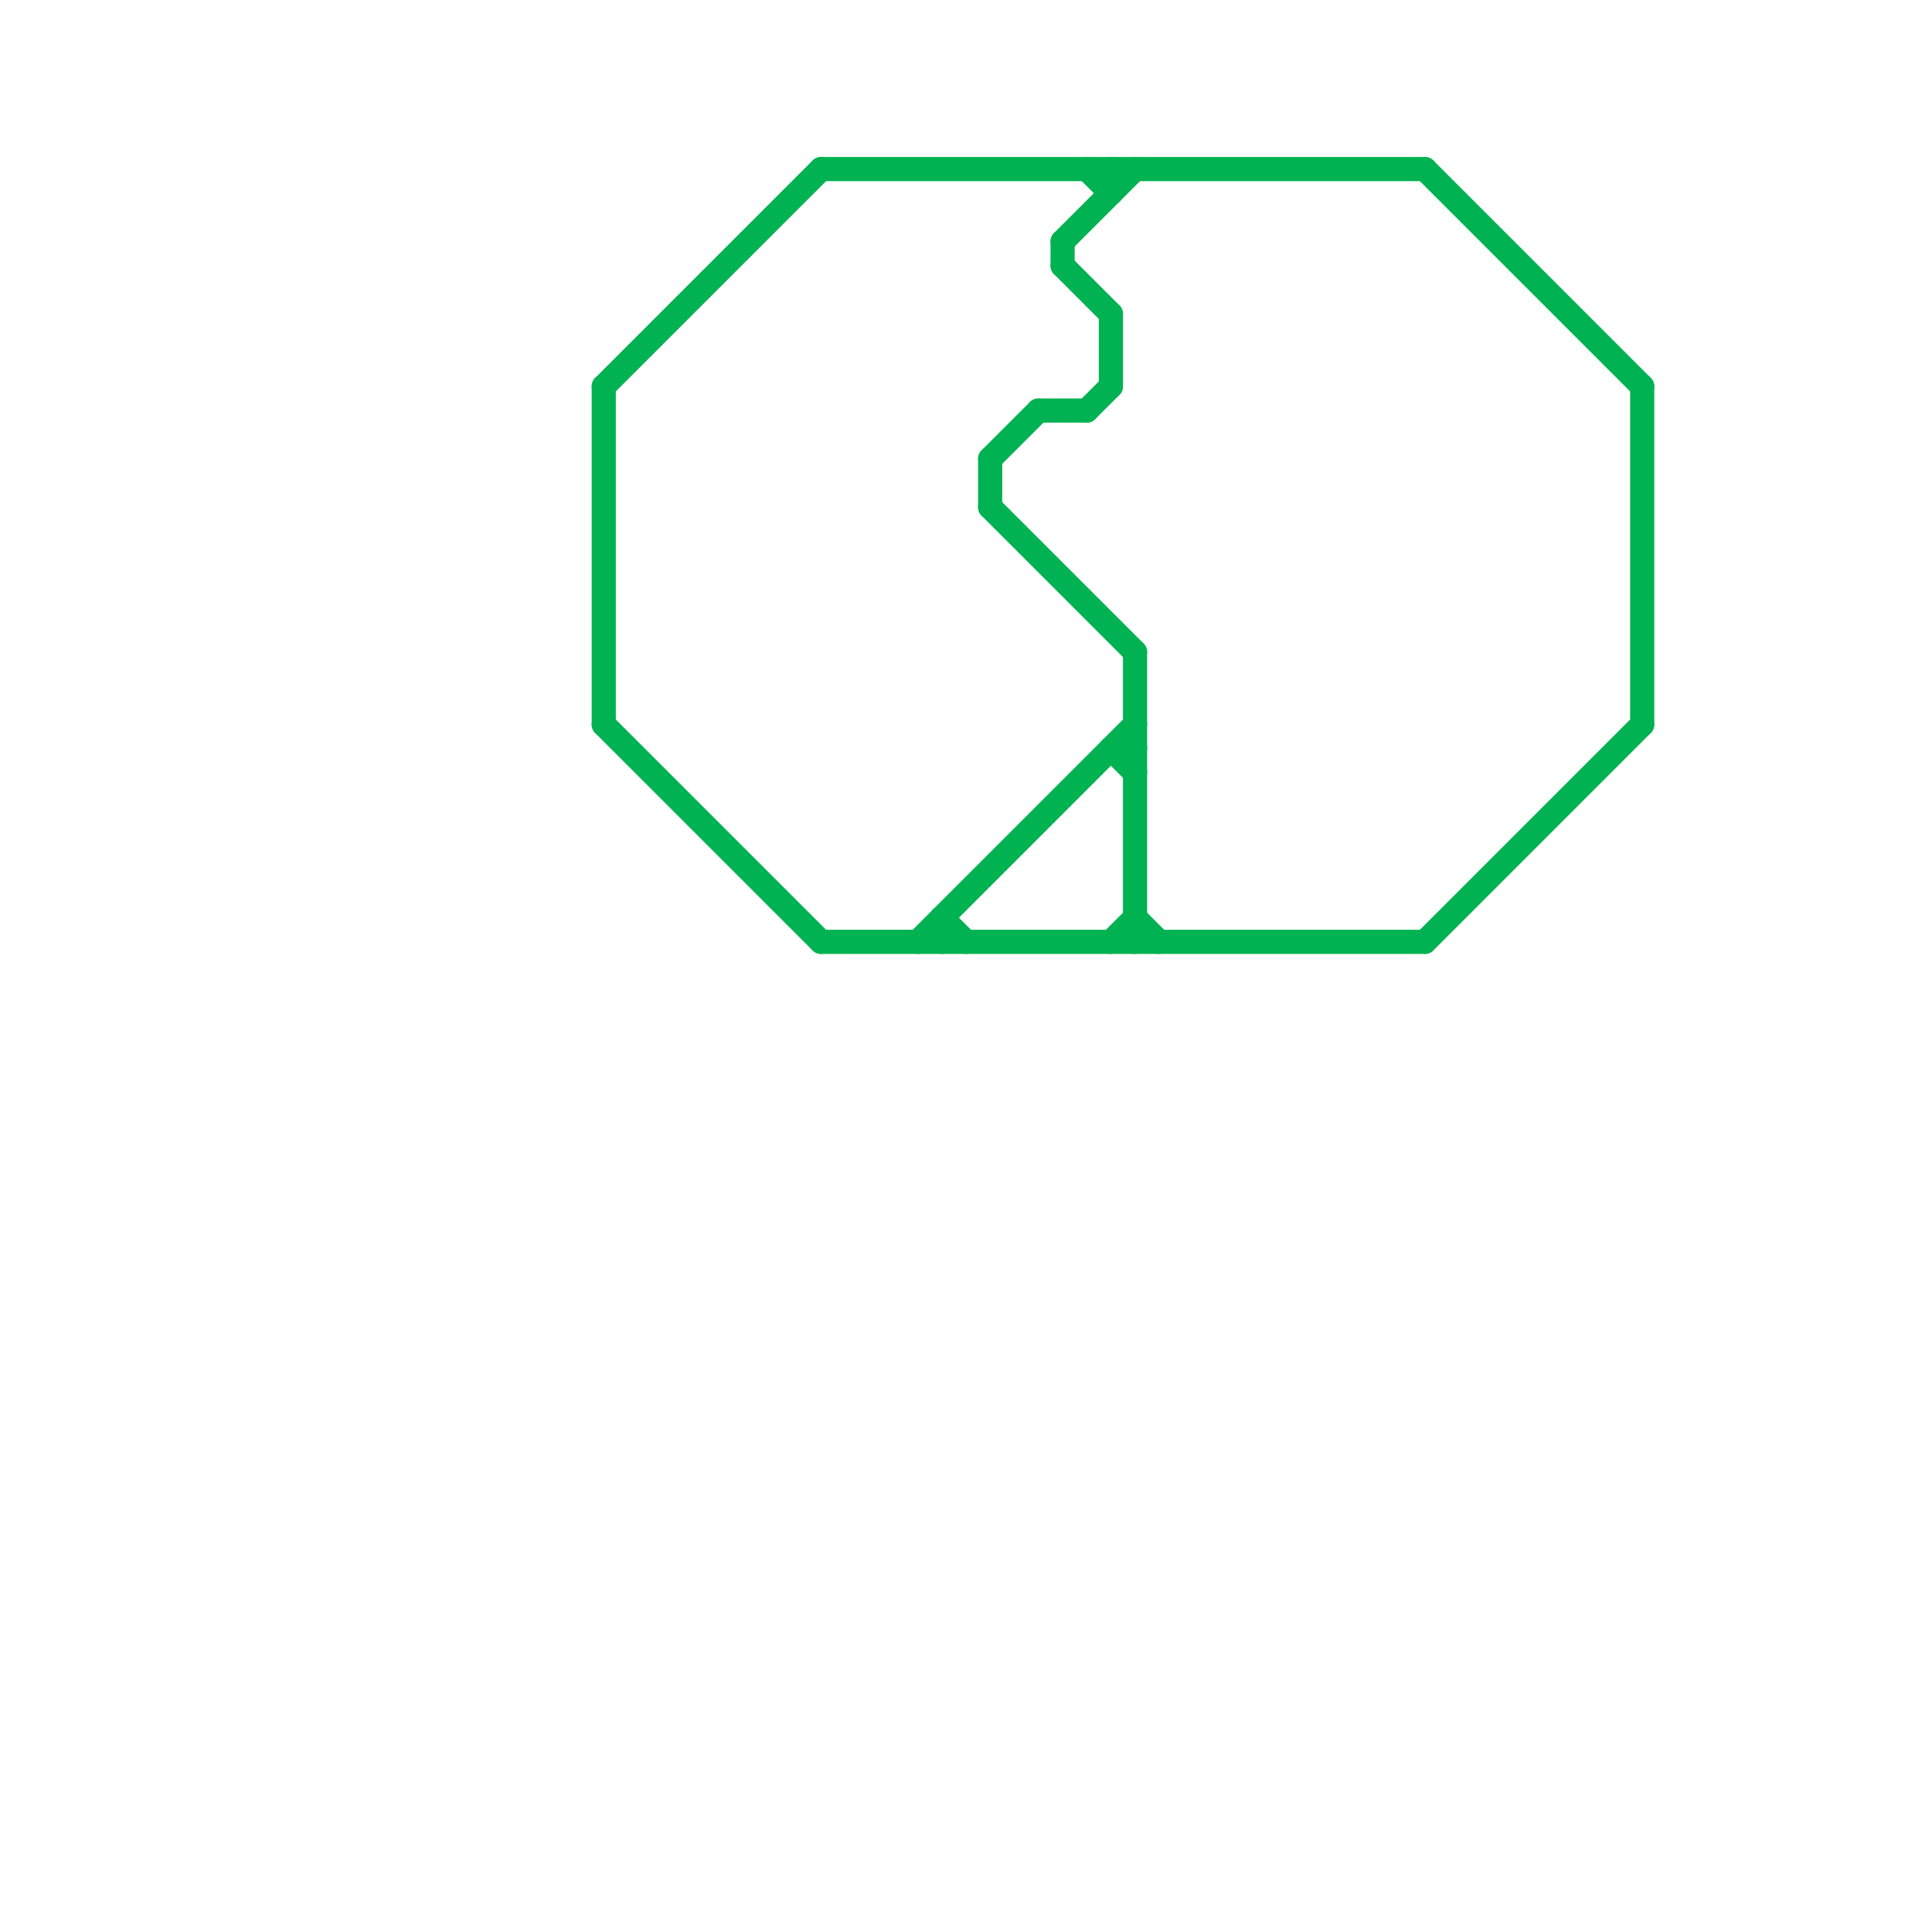 
<svg version="1.1" xmlns="http://www.w3.org/2000/svg" viewBox="0 0 80 80">
<style>text { font: 1px Helvetica; font-weight: 600; white-space: pre; dominant-baseline: central; } line { stroke-width: 1; fill: none; stroke-linecap: round; stroke-linejoin: round; } .c0 { stroke: #00b251 }</style><defs><g id="wm-xf"><circle r="1.2" fill="#000"/><circle r="0.9" fill="#fff"/><circle r="0.6" fill="#000"/><circle r="0.3" fill="#fff"/></g><g id="wm"><circle r="0.6" fill="#000"/><circle r="0.3" fill="#fff"/></g></defs><line class="c0" x1="44" y1="10" x2="44" y2="11"/><line class="c0" x1="45" y1="17" x2="46" y2="16"/><line class="c0" x1="47" y1="38" x2="48" y2="39"/><line class="c0" x1="41" y1="19" x2="43" y2="17"/><line class="c0" x1="59" y1="7" x2="68" y2="16"/><line class="c0" x1="46" y1="31" x2="47" y2="31"/><line class="c0" x1="44" y1="10" x2="47" y2="7"/><line class="c0" x1="41" y1="21" x2="47" y2="27"/><line class="c0" x1="47" y1="27" x2="47" y2="39"/><line class="c0" x1="34" y1="39" x2="59" y2="39"/><line class="c0" x1="38" y1="39" x2="47" y2="30"/><line class="c0" x1="25" y1="16" x2="34" y2="7"/><line class="c0" x1="45" y1="7" x2="46" y2="8"/><line class="c0" x1="34" y1="7" x2="59" y2="7"/><line class="c0" x1="39" y1="38" x2="40" y2="39"/><line class="c0" x1="59" y1="39" x2="68" y2="30"/><line class="c0" x1="46" y1="39" x2="47" y2="38"/><line class="c0" x1="43" y1="17" x2="45" y2="17"/><line class="c0" x1="41" y1="19" x2="41" y2="21"/><line class="c0" x1="68" y1="16" x2="68" y2="30"/><line class="c0" x1="25" y1="30" x2="34" y2="39"/><line class="c0" x1="39" y1="38" x2="39" y2="39"/><line class="c0" x1="46" y1="31" x2="47" y2="32"/><line class="c0" x1="25" y1="16" x2="25" y2="30"/><line class="c0" x1="46" y1="7" x2="46" y2="8"/><line class="c0" x1="46" y1="13" x2="46" y2="16"/><line class="c0" x1="44" y1="11" x2="46" y2="13"/>
</svg>
